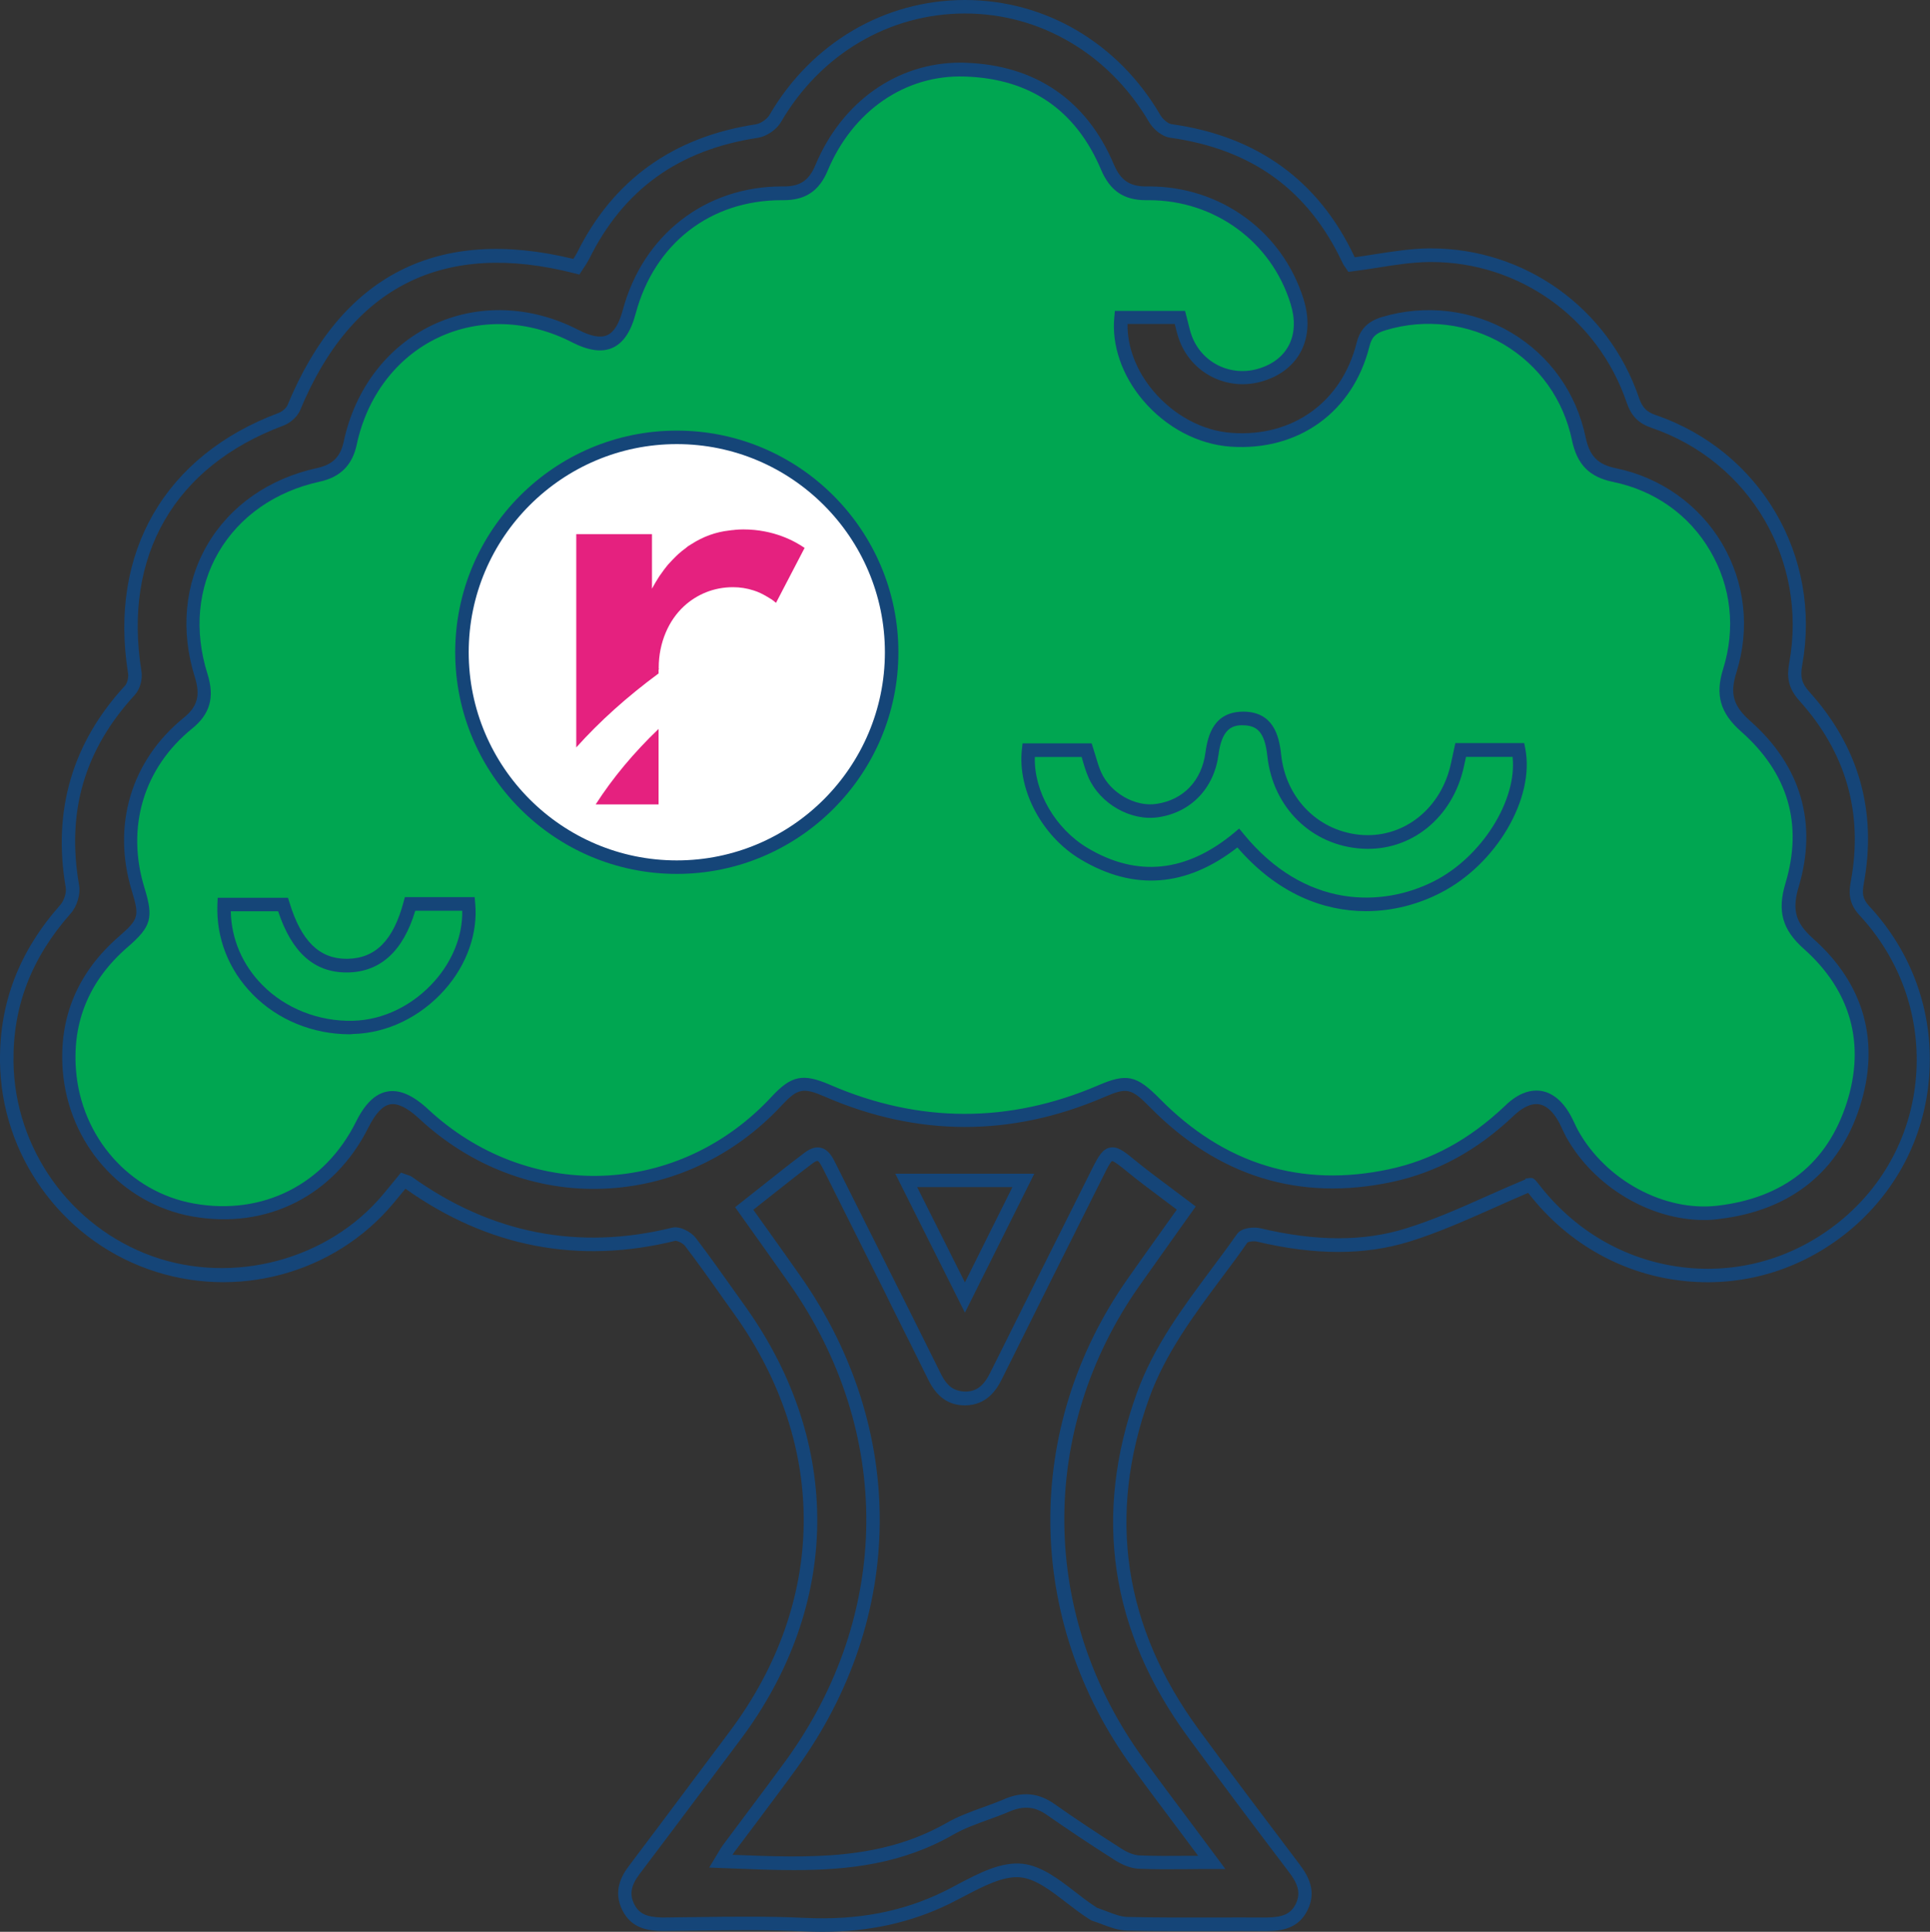 <?xml version="1.0" encoding="utf-8"?>
<!-- Generator: Adobe Illustrator 27.8.0, SVG Export Plug-In . SVG Version: 6.00 Build 0)  -->
<svg version="1.1" id="Layer_1" xmlns="http://www.w3.org/2000/svg" xmlns:xlink="http://www.w3.org/1999/xlink" x="0px" y="0px"
	 viewBox="0 0 143.01 143.11" style="enable-background:new 0 0 143.01 143.11;" xml:space="preserve">
<rect x="0" y="0" width="143.01" height="143.11" fill="#333333" stroke="none"/>
<style type="text/css">
	.st0{fill:#FFF200;stroke:#FFFFFF;stroke-miterlimit:10;}
	.st1{fill:#E5217F;}
	.st2{fill:none;stroke:#FFFFFF;stroke-miterlimit:10;}
	.st3{fill:#00AEEF;}
	.st4{fill:#FFFFFF;stroke:#FFFFFF;stroke-miterlimit:10;}
	.st5{fill:#00A651;stroke:#FFFFFF;stroke-miterlimit:10;}
	.st6{opacity:0.6;fill:#FFFFFF;}
	.st7{fill:#FEE700;}
	.st8{fill:#754C29;stroke:#FFFFFF;stroke-miterlimit:10;}
	.st9{fill:#C49A6C;stroke:#FFFFFF;stroke-miterlimit:10;}
	.st10{fill:#00AEEF;stroke:#FFFFFF;stroke-miterlimit:10;}
	.st11{fill:#FFF200;}
	.st12{fill:#154578;}
	.st13{fill:#FFFFFF;}
	.st14{fill:#00A651;}
	.st15{fill:#754C29;}
	.st16{fill:#C49A6C;}
</style>
<g>
	<g>
		<path class="st14" d="M87.44,23.51c0.14,0.51,0.23,0.98,0.39,1.43c0.8,2.31,3.31,3.55,5.66,2.8c2.4-0.76,3.43-2.86,2.64-5.41
			c-1.49-4.84-5.93-8.09-11.12-8.03c-1.52,0.02-2.35-0.58-2.93-1.95c-1.96-4.64-5.56-7.06-10.54-7.22
			c-4.65-0.15-8.73,2.73-10.64,7.28c-0.55,1.31-1.37,1.9-2.83,1.89c-5.57-0.05-9.98,3.38-11.43,8.78c-0.63,2.35-1.86,2.9-4,1.8
			c-7.11-3.66-15.02,0.09-16.68,7.93c-0.28,1.33-1.02,2.06-2.34,2.34c-7.06,1.54-10.86,8-8.7,14.86c0.46,1.46,0.25,2.54-0.97,3.53
			c-3.76,3.05-5.12,7.7-3.69,12.34c0.63,2.04,0.48,2.48-1.1,3.84c-2.9,2.51-4.29,5.72-4,9.51c0.4,5.26,4.22,9.47,9.15,10.36
			c5.32,0.96,10.12-1.46,12.54-6.33c1.19-2.39,2.58-2.62,4.56-0.78c7.64,7.1,19.05,6.69,26.14-0.96c1.32-1.42,1.95-1.55,3.78-0.76
			c6.74,2.92,13.49,2.94,20.24,0.04c1.97-0.84,2.47-0.69,4,0.86c4.85,4.92,10.64,6.83,17.46,5.38c3.4-0.72,6.28-2.41,8.8-4.79
			c1.65-1.56,3.18-1.25,4.21,0.8c0.15,0.3,0.28,0.61,0.44,0.9c2.14,3.87,6.65,6.35,10.84,5.85c4.95-0.58,8.46-3.17,9.99-7.96
			c1.48-4.61,0.28-8.73-3.31-11.93c-1.5-1.33-1.78-2.51-1.23-4.36c1.38-4.6,0.13-8.61-3.43-11.76c-1.4-1.24-1.73-2.36-1.18-4.11
			c2.03-6.48-1.9-13.15-8.53-14.5c-1.59-0.33-2.32-1.13-2.65-2.7c-1.36-6.57-8.03-10.45-14.43-8.53c-0.85,0.26-1.33,0.65-1.56,1.57
			c-1.16,4.61-5.02,7.37-9.76,7.04c-4.56-0.32-8.58-4.75-8.16-9.06C84.49,23.51,85.91,23.51,87.44,23.51z"/>
		<path class="st12" d="M126.27,90.38c-4.01,0-8.18-2.47-10.23-6.17c-0.1-0.19-0.19-0.38-0.28-0.57c-0.05-0.12-0.11-0.23-0.16-0.34
			c-0.3-0.61-0.82-1.36-1.54-1.49c-0.7-0.12-1.41,0.38-1.88,0.83c-2.74,2.6-5.69,4.2-9.03,4.92c-6.85,1.46-12.88-0.4-17.92-5.52
			c-1.42-1.44-1.71-1.5-3.45-0.75c-6.85,2.94-13.79,2.93-20.64-0.04c-1.64-0.71-2.03-0.63-3.22,0.64
			c-3.52,3.79-8.22,5.98-13.22,6.17c-5,0.2-9.84-1.66-13.63-5.18c-0.87-0.81-1.6-1.17-2.16-1.07c-0.55,0.1-1.09,0.67-1.61,1.71
			c-2.53,5.06-7.53,7.59-13.08,6.59C9,89.16,5.07,84.72,4.65,79.29c-0.3-3.93,1.11-7.27,4.18-9.93c1.44-1.25,1.51-1.49,0.95-3.32
			c-1.51-4.89-0.07-9.71,3.85-12.88c1-0.81,1.23-1.65,0.81-2.99c-1.08-3.43-0.76-6.91,0.91-9.79c1.69-2.91,4.58-4.93,8.16-5.71
			c1.14-0.25,1.72-0.83,1.96-1.96c0.83-3.89,3.22-7.03,6.57-8.63c3.35-1.59,7.29-1.46,10.82,0.36c0.94,0.48,1.63,0.61,2.13,0.39
			c0.5-0.22,0.88-0.83,1.16-1.87c1.5-5.57,6.12-9.15,11.79-9.15c0.05,0,0.11,0,0.16,0c1.19,0,1.85-0.45,2.32-1.58
			c1.97-4.71,6.07-7.59,10.75-7.59c0.12,0,0.25,0,0.37,0.01c5.18,0.17,8.98,2.77,10.99,7.52c0.51,1.21,1.21,1.66,2.46,1.64
			c0.05,0,0.11,0,0.16,0c5.31,0,9.9,3.35,11.45,8.38c0.87,2.82-0.3,5.19-2.97,6.03c-2.62,0.83-5.38-0.54-6.28-3.12
			c-0.11-0.32-0.19-0.65-0.28-1l-0.02-0.1h-3.5c-0.03,1.69,0.65,3.48,1.92,4.98c1.54,1.81,3.65,2.94,5.81,3.09
			c4.53,0.32,8.14-2.3,9.24-6.66c0.26-1.03,0.83-1.61,1.9-1.93c3.22-0.96,6.7-0.54,9.56,1.16c2.87,1.71,4.82,4.46,5.51,7.74
			c0.29,1.41,0.91,2.04,2.26,2.31c3.3,0.68,6.16,2.71,7.85,5.57c1.71,2.91,2.09,6.31,1.06,9.58c-0.49,1.56-0.23,2.46,1.04,3.58
			c3.75,3.32,4.99,7.56,3.58,12.28c-0.51,1.7-0.24,2.67,1.08,3.84c3.79,3.37,4.98,7.68,3.45,12.45c-1.54,4.81-5.14,7.69-10.41,8.31
			C127.01,90.36,126.64,90.38,126.27,90.38z M113.84,80.79c0.14,0,0.27,0.01,0.39,0.03c0.62,0.11,1.52,0.55,2.26,2.02
			c0.06,0.12,0.12,0.25,0.18,0.37c0.08,0.17,0.16,0.34,0.25,0.51c2.05,3.71,6.41,6.06,10.34,5.6c4.92-0.58,8.14-3.14,9.58-7.62
			c1.4-4.37,0.3-8.31-3.17-11.4c-1.61-1.43-1.99-2.8-1.37-4.87c1.31-4.37,0.2-8.16-3.29-11.24c-1.55-1.37-1.93-2.71-1.33-4.63
			c0.94-3,0.6-6.11-0.97-8.77c-1.56-2.66-4.12-4.46-7.19-5.09c-1.75-0.36-2.66-1.28-3.04-3.09c-0.63-3.01-2.42-5.52-5.04-7.09
			c-2.62-1.56-5.81-1.95-8.76-1.06c-0.75,0.22-1.04,0.52-1.21,1.21c-1.22,4.86-5.26,7.76-10.28,7.42c-2.42-0.17-4.79-1.42-6.5-3.44
			c-1.55-1.83-2.33-4.08-2.12-6.17l0.04-0.45h5.2l0.22,0.86c0.08,0.32,0.15,0.62,0.25,0.91c0.72,2.07,2.93,3.16,5.04,2.49
			c2.13-0.67,3.02-2.51,2.31-4.78c-1.42-4.61-5.63-7.68-10.5-7.68c-0.07,0-0.15,0-0.22,0c-1.64,0-2.66-0.7-3.32-2.25
			c-1.87-4.43-5.26-6.76-10.1-6.91c-4.4-0.15-8.3,2.53-10.16,6.97c-0.64,1.53-1.68,2.2-3.29,2.19c-0.04,0-0.08,0-0.12,0
			c-5.29,0-9.43,3.21-10.82,8.41c-0.36,1.35-0.92,2.17-1.72,2.53c-0.79,0.35-1.77,0.21-2.99-0.41c-3.25-1.67-6.87-1.8-9.94-0.34
			c-3.07,1.46-5.26,4.35-6.02,7.93c-0.32,1.5-1.21,2.4-2.73,2.73c-3.3,0.72-5.96,2.58-7.51,5.24c-1.53,2.63-1.82,5.82-0.82,8.99
			c0.55,1.74,0.2,2.99-1.14,4.07c-3.59,2.91-4.91,7.32-3.52,11.81c0.68,2.21,0.5,2.86-1.25,4.37c-2.82,2.44-4.11,5.5-3.83,9.1
			c0.38,4.97,3.97,9.05,8.74,9.9c5.09,0.91,9.69-1.41,12.01-6.06c0.67-1.35,1.43-2.08,2.33-2.24c0.9-0.16,1.89,0.27,3.02,1.32
			c3.59,3.34,8.19,5.09,12.92,4.92c4.73-0.17,9.18-2.25,12.52-5.85c1.47-1.58,2.32-1.76,4.35-0.88c6.58,2.85,13.26,2.86,19.84,0.04
			c2.13-0.92,2.85-0.76,4.56,0.97c4.78,4.86,10.5,6.63,17,5.24c3.16-0.67,5.95-2.2,8.56-4.66
			C112.43,81.02,113.24,80.79,113.84,80.79z"/>
	</g>
	<g>
		<circle class="st13" cx="50.15" cy="48.32" r="15.92"/>
		<path class="st12" d="M50.15,64.74c-9.05,0-16.42-7.37-16.42-16.42S41.09,31.9,50.15,31.9s16.42,7.37,16.42,16.42
			S59.2,64.74,50.15,64.74z M50.15,32.9c-8.5,0-15.42,6.92-15.42,15.42c0,8.5,6.92,15.42,15.42,15.42c8.5,0,15.42-6.92,15.42-15.42
			C65.57,39.82,58.65,32.9,50.15,32.9z"/>
	</g>
	<g>
		<path class="st12" d="M60.97,143.11c-0.44,0-0.88-0.01-1.34-0.03c-2.65-0.13-5.35-0.09-7.97-0.06c-0.86,0.01-1.72,0.02-2.58,0.03
			c-1.04-0.02-2.27-0.16-2.96-1.53c-0.72-1.43-0.06-2.57,0.49-3.3c1.75-2.31,3.48-4.64,5.22-6.96l2.24-2.99
			c7.18-9.59,7.32-21.14,0.36-30.89l-0.87-1.22c-0.9-1.28-1.84-2.6-2.8-3.86c-0.16-0.21-0.6-0.4-0.72-0.38
			c-7.17,1.77-13.91,0.47-20-3.86l-0.08,0.1c-0.26,0.32-0.53,0.65-0.81,0.98c-4.38,5.24-11.69,7.21-18.2,4.87
			C4.48,91.69,0.08,85.52,0,78.66c-0.05-4.38,1.42-8.19,4.49-11.65c0.26-0.3,0.45-0.9,0.38-1.27C3.89,60.05,5.36,55.02,9.26,50.8
			c0.17-0.18,0.28-0.63,0.23-0.92c-1.44-8.94,2.73-16.15,11.16-19.29c0.26-0.1,0.58-0.37,0.66-0.59
			c3.99-9.63,11.12-13.27,21.17-10.82c0.09-0.13,0.18-0.27,0.26-0.42c2.67-5.41,7.13-8.62,13.26-9.55c0.35-0.05,0.83-0.38,1.01-0.68
			C60.11,3.2,65.52,0.01,71.48,0c0,0,0.01,0,0.02,0c5.95,0,11.36,3.18,14.47,8.51c0.19,0.33,0.59,0.66,0.85,0.69
			c6.33,0.88,10.89,4.18,13.54,9.81c0.01,0.02,0.02,0.03,0.02,0.05c0.51-0.07,1.02-0.15,1.52-0.23c1.29-0.2,2.62-0.41,3.93-0.43
			c0.07,0,0.13,0,0.2,0c6.97,0,13.16,4.43,15.42,11.08c0.25,0.72,0.55,1.03,1.24,1.27c7.76,2.66,12.32,10.46,10.85,18.53
			c-0.16,0.87-0.03,1.35,0.52,1.96c3.66,4.05,5.03,8.83,4.05,14.18c-0.14,0.75-0.11,1.16,0.4,1.71c3.14,3.38,4.72,7.75,4.46,12.3
			c-0.25,4.5-2.28,8.59-5.69,11.53c-3.48,2.98-7.86,4.39-12.36,3.95c-4.56-0.44-8.68-2.72-11.59-6.42c-0.03-0.04-0.07-0.08-0.1-0.12
			c-0.86,0.36-1.7,0.74-2.53,1.11c-2.13,0.94-4.14,1.84-6.27,2.5c-3.3,1.02-6.99,1.02-11.29,0c-0.24-0.06-0.62,0-0.71,0.07
			c-0.6,0.87-1.26,1.75-1.92,2.63c-2.05,2.75-4.17,5.6-5.36,8.9c-3.13,8.69-1.89,16.95,3.67,24.54c2.37,3.24,4.78,6.43,7.45,9.96
			c0.69,0.91,1.3,2.02,0.63,3.4c-0.68,1.41-1.94,1.57-3.08,1.58c-1.35-0.01-2.7-0.01-4.05,0c-2.05,0-4.17,0.01-6.26-0.04
			c-0.64-0.01-1.24-0.24-1.83-0.46c-0.23-0.09-0.47-0.18-0.7-0.25c-0.14-0.04-0.24-0.12-0.32-0.17c-0.59-0.38-1.12-0.79-1.64-1.19
			c-1.16-0.89-2.25-1.74-3.38-1.87c-1.27-0.14-2.77,0.65-4.22,1.41c-0.36,0.19-0.71,0.37-1.05,0.54
			C67.52,142.42,64.43,143.11,60.97,143.11z M55.39,141.99c1.43,0,2.87,0.02,4.3,0.09c3.83,0.18,7.19-0.45,10.26-1.96
			c0.33-0.16,0.68-0.34,1.02-0.53c1.58-0.83,3.22-1.69,4.8-1.52c1.41,0.16,2.66,1.13,3.88,2.07c0.5,0.39,1.01,0.78,1.52,1.11
			l0.1,0.07c0.28,0.1,0.53,0.2,0.78,0.29c0.53,0.2,1.02,0.39,1.5,0.4c2.08,0.05,4.19,0.04,6.23,0.04c1.36,0,2.71-0.01,4.07,0
			c1.2-0.01,1.81-0.27,2.17-1.02c0.41-0.85,0.1-1.54-0.53-2.37c-2.68-3.53-5.08-6.72-7.46-9.97c-5.77-7.87-7.05-16.44-3.8-25.47
			c1.24-3.45,3.41-6.35,5.5-9.16c0.65-0.88,1.31-1.75,1.93-2.64c0.36-0.51,1.31-0.53,1.73-0.43c4.12,0.98,7.64,0.99,10.76,0.02
			c2.07-0.64,4.06-1.52,6.16-2.46c0.88-0.39,1.78-0.79,2.7-1.17l0.03-0.07l0.29-0.04c0.3-0.04,0.38,0.06,0.81,0.61
			c2.74,3.48,6.61,5.62,10.9,6.04c4.21,0.41,8.34-0.91,11.61-3.71c3.21-2.75,5.11-6.6,5.35-10.82c0.24-4.28-1.25-8.39-4.2-11.57
			c-0.87-0.93-0.8-1.78-0.65-2.57c0.92-5.03-0.37-9.51-3.81-13.33c-0.88-0.97-0.94-1.83-0.76-2.81c1.38-7.58-2.9-14.91-10.19-17.41
			c-0.99-0.34-1.51-0.87-1.86-1.89c-2.13-6.24-7.93-10.4-14.48-10.4c-0.06,0-0.13,0-0.19,0c-1.24,0.02-2.48,0.21-3.79,0.42
			c-0.61,0.1-1.23,0.19-1.85,0.27l-0.31,0.04l-0.17-0.26c-0.09-0.12-0.2-0.27-0.27-0.43c-2.54-5.38-6.71-8.4-12.77-9.25
			c-0.63-0.09-1.27-0.66-1.57-1.18C82.17,4,77.09,1,71.5,1c-0.01,0-0.01,0-0.02,0c-5.6,0.01-10.68,3.01-13.61,8.04
			c-0.33,0.57-1.07,1.07-1.72,1.17c-5.87,0.89-9.96,3.83-12.51,9.01c-0.11,0.21-0.24,0.41-0.37,0.6l-0.34,0.52l-0.35-0.09
			c-9.68-2.48-16.53,0.93-20.34,10.14c-0.2,0.47-0.71,0.94-1.24,1.14c-8.06,3-11.9,9.63-10.52,18.19c0.1,0.6-0.11,1.35-0.49,1.76
			c-3.72,4.04-5.08,8.64-4.13,14.09c0.12,0.67-0.15,1.57-0.62,2.1C2.34,70.94,0.95,74.53,1,78.65c0.08,6.44,4.21,12.23,10.28,14.41
			c6.01,2.15,13.05,0.27,17.1-4.57c0.27-0.33,0.54-0.66,0.8-0.97l0.53-0.65l0.51,0.18c0.11,0.03,0.22,0.07,0.33,0.15
			c5.86,4.19,12.34,5.45,19.24,3.75c0.61-0.15,1.43,0.33,1.75,0.74c0.98,1.28,1.92,2.61,2.83,3.89l0.87,1.22
			c7.22,10.13,7.08,22.12-0.37,32.07l-2.24,2.99c-1.74,2.32-3.48,4.65-5.23,6.96c-0.65,0.86-0.77,1.52-0.4,2.25
			c0.36,0.71,0.92,0.95,2.06,0.98c0.86-0.01,1.72-0.02,2.58-0.03C52.88,142,54.13,141.99,55.39,141.99z M58.82,138.54
			c-1.48,0-2.99-0.06-4.51-0.12l-1.76-0.07l0.64-1.06c0.14-0.24,0.27-0.46,0.42-0.66c0.58-0.78,1.16-1.56,1.75-2.34
			c0.96-1.28,1.92-2.56,2.86-3.85c7.86-10.83,7.97-24.37,0.28-35.33c-0.84-1.2-1.69-2.39-2.53-3.57l-1.5-2.11l1.85-1.46
			c1.12-0.89,2.21-1.76,3.33-2.6c0.42-0.31,0.81-0.43,1.18-0.34c0.58,0.14,0.87,0.72,1.1,1.18c1.55,3.1,3.07,6.12,4.58,9.14
			l0.47,0.93c0.91,1.82,1.82,3.64,2.72,5.46c0.47,0.96,0.99,1.33,1.84,1.35c0.81-0.01,1.34-0.41,1.83-1.39
			c2.52-5.07,5.06-10.14,7.6-15.21c0.41-0.81,0.72-1.36,1.26-1.47c0.55-0.12,1.03,0.24,1.77,0.85c0.93,0.76,1.89,1.48,2.9,2.23
			c0.44,0.33,0.88,0.66,1.32,0.99l0.38,0.29l-1.51,2.12c-0.89,1.25-1.78,2.5-2.66,3.75c-7.54,10.71-7.41,24.49,0.33,35.09
			c1.18,1.62,2.38,3.22,3.64,4.9l2.4,3.22h-1c-0.6,0-1.16,0-1.7,0.01c-1.35,0.01-2.51,0.02-3.71-0.03c-0.69-0.03-1.36-0.37-1.8-0.65
			c-1.86-1.18-3.5-2.28-5.02-3.34c-0.88-0.62-1.72-0.69-2.74-0.26c-0.53,0.23-1.07,0.42-1.61,0.62c-0.91,0.33-1.77,0.64-2.56,1.09
			C66.86,138.08,62.92,138.54,58.82,138.54z M54.28,137.41l0.07,0c5.6,0.22,10.89,0.43,15.8-2.37c0.86-0.49,1.8-0.83,2.71-1.16
			c0.52-0.19,1.05-0.38,1.56-0.6c1.34-0.58,2.55-0.46,3.71,0.36c1.5,1.06,3.13,2.14,4.98,3.32c0.47,0.3,0.94,0.47,1.3,0.49
			c1.17,0.05,2.32,0.04,3.66,0.03c0.23,0,0.47,0,0.71,0l-1.21-1.62c-1.27-1.69-2.47-3.29-3.65-4.91c-8-10.96-8.13-25.19-0.34-36.25
			c0.88-1.25,1.77-2.5,2.67-3.76l0.95-1.33c-0.31-0.23-0.62-0.47-0.93-0.7c-1.02-0.76-1.98-1.48-2.93-2.26
			c-0.23-0.19-0.78-0.63-0.94-0.64c-0.13,0.07-0.46,0.73-0.56,0.94c-2.54,5.07-5.08,10.13-7.6,15.21c-0.41,0.83-1.14,1.93-2.71,1.95
			c-0.01,0-0.02,0-0.04,0c-1.19,0-2.08-0.62-2.71-1.91c-0.9-1.82-1.81-3.64-2.72-5.46L65.6,95.8c-1.51-3.02-3.03-6.05-4.54-9.07
			c-0.15-0.29-0.35-0.7-0.48-0.73c-0.03,0-0.15,0.02-0.35,0.17c-1.11,0.83-2.19,1.7-3.31,2.58l-1.1,0.87l0.95,1.33
			c0.84,1.18,1.7,2.38,2.54,3.58c7.94,11.32,7.83,25.31-0.29,36.49c-0.94,1.3-1.91,2.58-2.87,3.87c-0.58,0.78-1.17,1.55-1.75,2.33
			C54.36,137.29,54.32,137.35,54.28,137.41z M71.5,97.24l-5.16-10.29h10.3L71.5,97.24z M67.96,87.94L71.5,95l3.52-7.06H67.96z"/>
		<path class="st12" d="M101.22,67.5c-3.14,0-6.56-1.28-9.53-4.72c-3.77,2.94-7.67,3.24-11.61,0.89c-2.86-1.7-4.69-5.13-4.36-8.15
			l0.05-0.45h5.12L81,55.42c0.06,0.19,0.12,0.39,0.18,0.58c0.12,0.4,0.24,0.82,0.41,1.2c0.68,1.54,2.53,2.6,4.12,2.35
			c1.99-0.3,3.33-1.72,3.61-3.79c0.18-1.33,0.64-3.07,2.88-3.04c2.12,0.05,2.58,1.73,2.73,3.18c0.35,3.32,2.86,5.77,6.08,5.96
			c3.08,0.17,5.78-1.99,6.5-5.29l0.33-1.52h5.1l0.08,0.4c0.72,3.7-2.16,8.6-6.29,10.7C105.12,66.98,103.22,67.5,101.22,67.5z
			 M91.82,61.38l0.32,0.39c4.55,5.57,10.28,5.46,14.12,3.51c3.55-1.8,6.17-6.01,5.82-9.21h-3.45l-0.16,0.73
			c-0.83,3.79-3.92,6.29-7.54,6.07c-3.73-0.22-6.61-3.04-7.02-6.85c-0.2-1.87-0.82-2.26-1.76-2.29c-0.91-0.04-1.62,0.34-1.86,2.17
			c-0.33,2.5-2.04,4.28-4.45,4.64c-2.04,0.31-4.31-0.98-5.18-2.93c-0.19-0.44-0.33-0.89-0.45-1.32c-0.02-0.07-0.04-0.14-0.06-0.21
			h-3.47c-0.08,2.54,1.51,5.31,3.91,6.74c3.67,2.19,7.32,1.81,10.85-1.12L91.82,61.38z"/>
		<path class="st12" d="M25.91,76.62c-2.73,0-5.34-1.07-7.19-2.96c-1.78-1.81-2.71-4.18-2.61-6.67l0.02-0.48h5.21l0.11,0.35
			c0.86,2.84,2.21,4.17,4.22,4.17c0.02,0,0.04,0,0.06,0c2.09-0.03,3.41-1.36,4.17-4.2l0.1-0.37h5.17l0.04,0.45
			c0.21,2.21-0.61,4.55-2.26,6.41c-1.79,2.02-4.27,3.22-6.79,3.28C26.08,76.61,26,76.62,25.91,76.62z M17.1,67.51
			c0.04,2.03,0.85,3.95,2.33,5.45c1.72,1.75,4.19,2.72,6.71,2.66c2.25-0.05,4.46-1.13,6.07-2.95c1.35-1.53,2.08-3.4,2.04-5.2h-3.48
			c-0.9,3-2.59,4.54-5.02,4.57c-0.02,0-0.05,0-0.07,0c-2.4,0-4.06-1.48-5.07-4.53H17.1z"/>
	</g>
	<g>
		<path class="st6" d="M42.7,55.37v4.22h1.45c1.25-1.95,2.82-3.82,4.66-5.58v-4.11C46.48,51.6,44.43,53.43,42.7,55.37z"/>
		<path class="st1" d="M57.5,44.66c-0.04-0.03-0.08-0.07-0.13-0.11c-0.16-0.13-0.33-0.23-0.5-0.33c-0.33-0.2-0.67-0.37-1.03-0.48
			c-0.49-0.16-1-0.24-1.53-0.24c-1.42,0-2.67,0.53-3.63,1.41c-0.57,0.53-1.03,1.19-1.35,1.95c-0.33,0.78-0.52,1.66-0.52,2.61
			c0,0.04,0.01,0.08,0.01,0.13H48.8v0.29c-2.32,1.71-4.37,3.55-6.1,5.48v-15.8h5.61v4.04c0.16-0.3,0.33-0.58,0.5-0.85
			c0.04-0.07,0.09-0.13,0.13-0.19c0.18-0.26,0.36-0.5,0.54-0.72c0.04-0.04,0.07-0.08,0.11-0.12c0.17-0.19,0.34-0.36,0.51-0.53
			c0.06-0.06,0.12-0.11,0.18-0.17c0.18-0.16,0.37-0.31,0.55-0.44c0.05-0.04,0.1-0.09,0.16-0.13c0.06-0.04,0.12-0.07,0.18-0.11
			c0.02-0.01,0.04-0.02,0.06-0.04c0.89-0.57,1.82-0.9,2.8-1.01c0.12-0.02,0.25-0.03,0.37-0.04c0.01,0,0.03,0,0.04-0.01
			c0.01,0,0.01,0,0.02,0c0.21-0.02,0.42-0.03,0.62-0.03c2.26,0,3.83,0.88,4.54,1.37L57.5,44.66z"/>
		<path class="st1" d="M44.14,59.59h4.66V54C46.96,55.76,45.4,57.63,44.14,59.59z"/>
	</g>
</g>
</svg>
